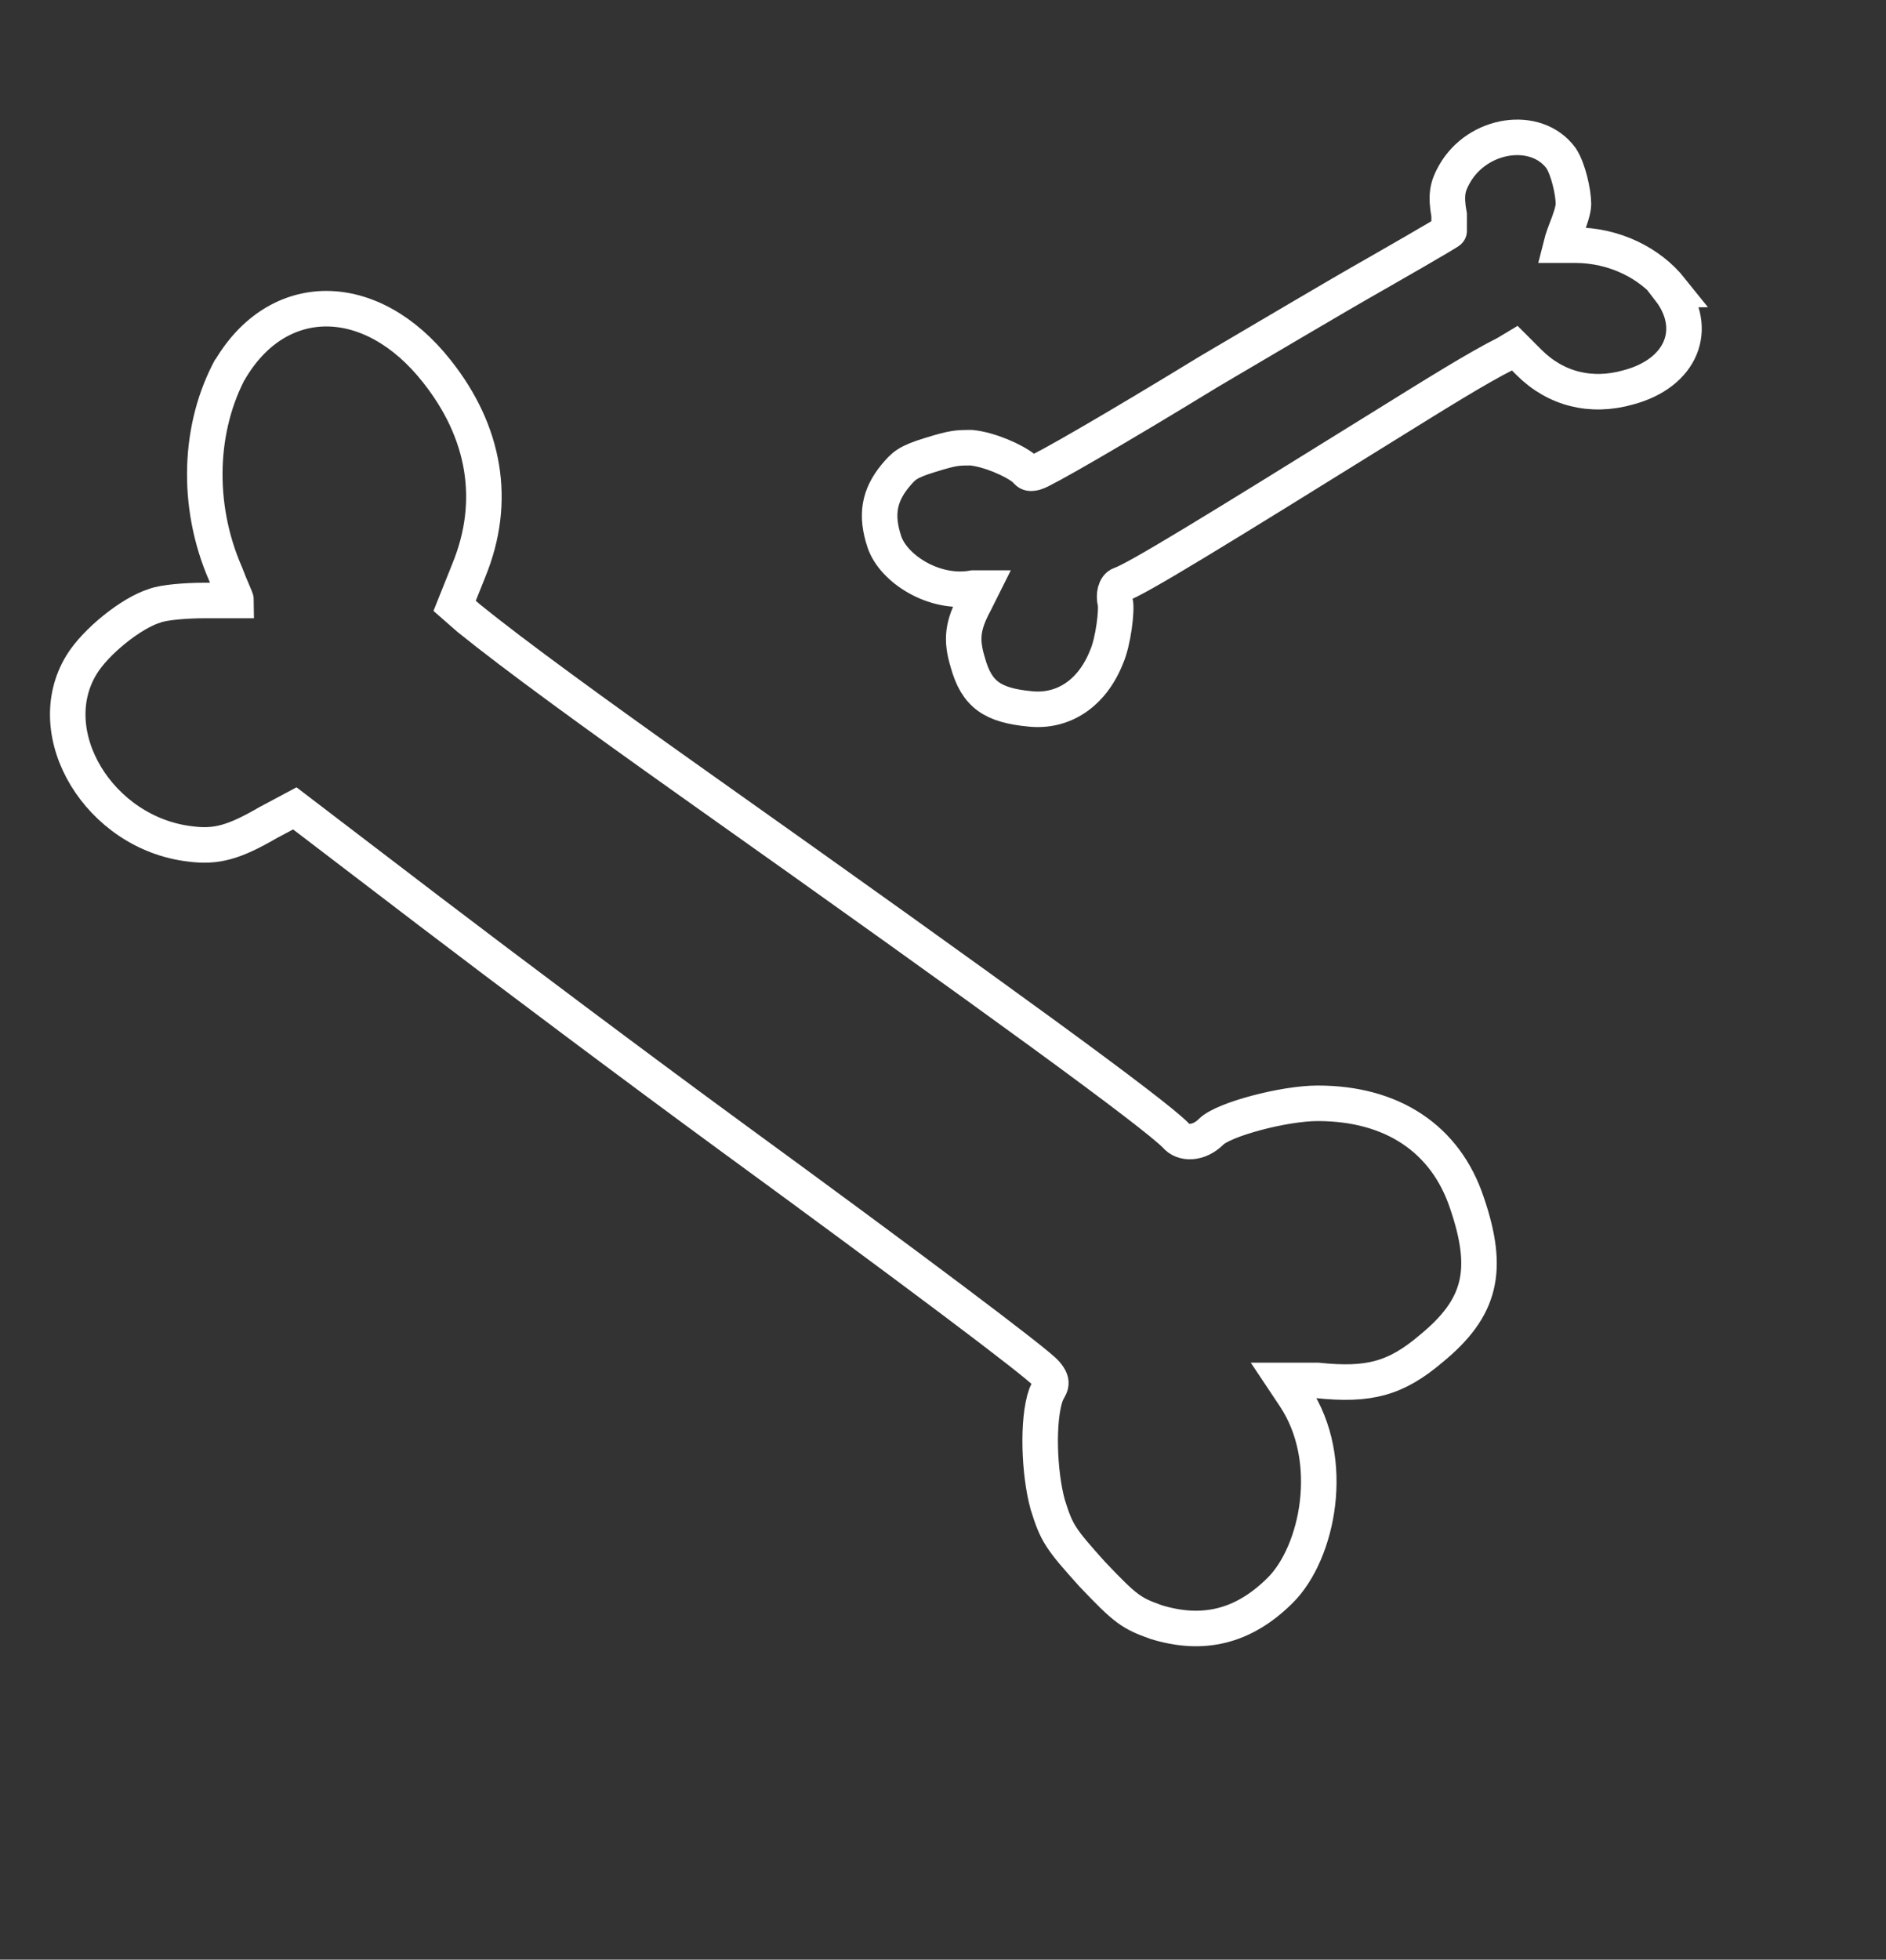 <?xml version="1.0" encoding="UTF-8"?>
<svg id="Warstwa_1" xmlns="http://www.w3.org/2000/svg" version="1.1" viewBox="0 0 106.2 110.3">
  <rect x="0" y="0" width="106.2" height="110.3" fill="#333333" stroke="none"/>
  <!-- Generator: Adobe Illustrator 29.2.1, SVG Export Plug-In . SVG Version: 2.1.0 Build 116)  -->
  <defs>
    <style>
      .st0 {
        fill: none;
        stroke: #fff;
        stroke-miterlimit: 10;
        stroke-width: 2px;
      }
    </style>
  </defs>
  <path class="st0" d="M13,20.7c-1.8,3.3-2,7.7-.3,11.6.3.8.6,1.4.6,1.5,0,0-.8,0-1.8,0-1,0-2.3.1-2.8.3-1.3.4-3.3,2-4.1,3.3-2.4,3.9,1,9.5,6.1,10.1,1.5.2,2.5-.1,4.4-1.2l1.5-.8,7.6,5.8c4.2,3.2,11.8,8.9,17,12.7,10,7.3,17.2,12.7,17.7,13.3s.2.7,0,1.2c-.5,1.4-.4,4.4.1,6.2.5,1.6.7,1.9,2.5,3.9,1.9,2,2.2,2.2,3.6,2.7,2.6.8,4.9.3,7-1.8s3.2-7.3.8-10.9l-.6-.9h1.9c2.9.3,4.4-.1,6.4-1.8,2.8-2.3,3.3-4.4,2-8.2-1.2-3.6-4.2-5.6-8.4-5.6-1.9,0-5.3.9-6,1.6s-1.6.7-2,.2c-1.3-1.3-9.5-7.3-27.3-19.9-5.5-3.9-9.9-7.1-12.5-9.2l-.8-.7.8-2c1.6-3.9.9-7.8-1.8-11.2-3.7-4.7-9-4.7-11.7,0h0Z"/>
  <path class="st0" d="M94.1,16.3c-1.2-1.5-3.2-2.5-5.4-2.5-.4,0-.8,0-.8,0,0,0,.1-.4.3-.9.2-.5.4-1.1.4-1.4,0-.7-.3-2-.7-2.6-1.4-1.9-4.7-1.4-6,.9-.4.7-.5,1.2-.3,2.3v.9c.1,0-4.1,2.4-4.1,2.4-2.3,1.3-6.5,3.8-9.4,5.5-5.4,3.3-9.4,5.6-9.8,5.7s-.4,0-.6-.2c-.6-.5-2-1.1-3-1.2-.8,0-1,0-2.3.4s-1.5.6-2,1.2c-.9,1.1-1.1,2.2-.6,3.7s2.8,3,5,2.6h.5c0,0-.4.8-.4.8-.7,1.3-.8,2.1-.4,3.4.5,1.8,1.4,2.4,3.5,2.6,1.9.2,3.5-.9,4.3-2.9.4-.9.6-2.7.5-3.1s0-.9.3-1c.9-.3,5.3-3,14.8-8.9,2.9-1.8,5.3-3.3,6.9-4.1l.5-.3.8.8c1.5,1.5,3.5,2,5.6,1.4,3-.8,4-3.3,2.3-5.5h0Z"/>
</svg>